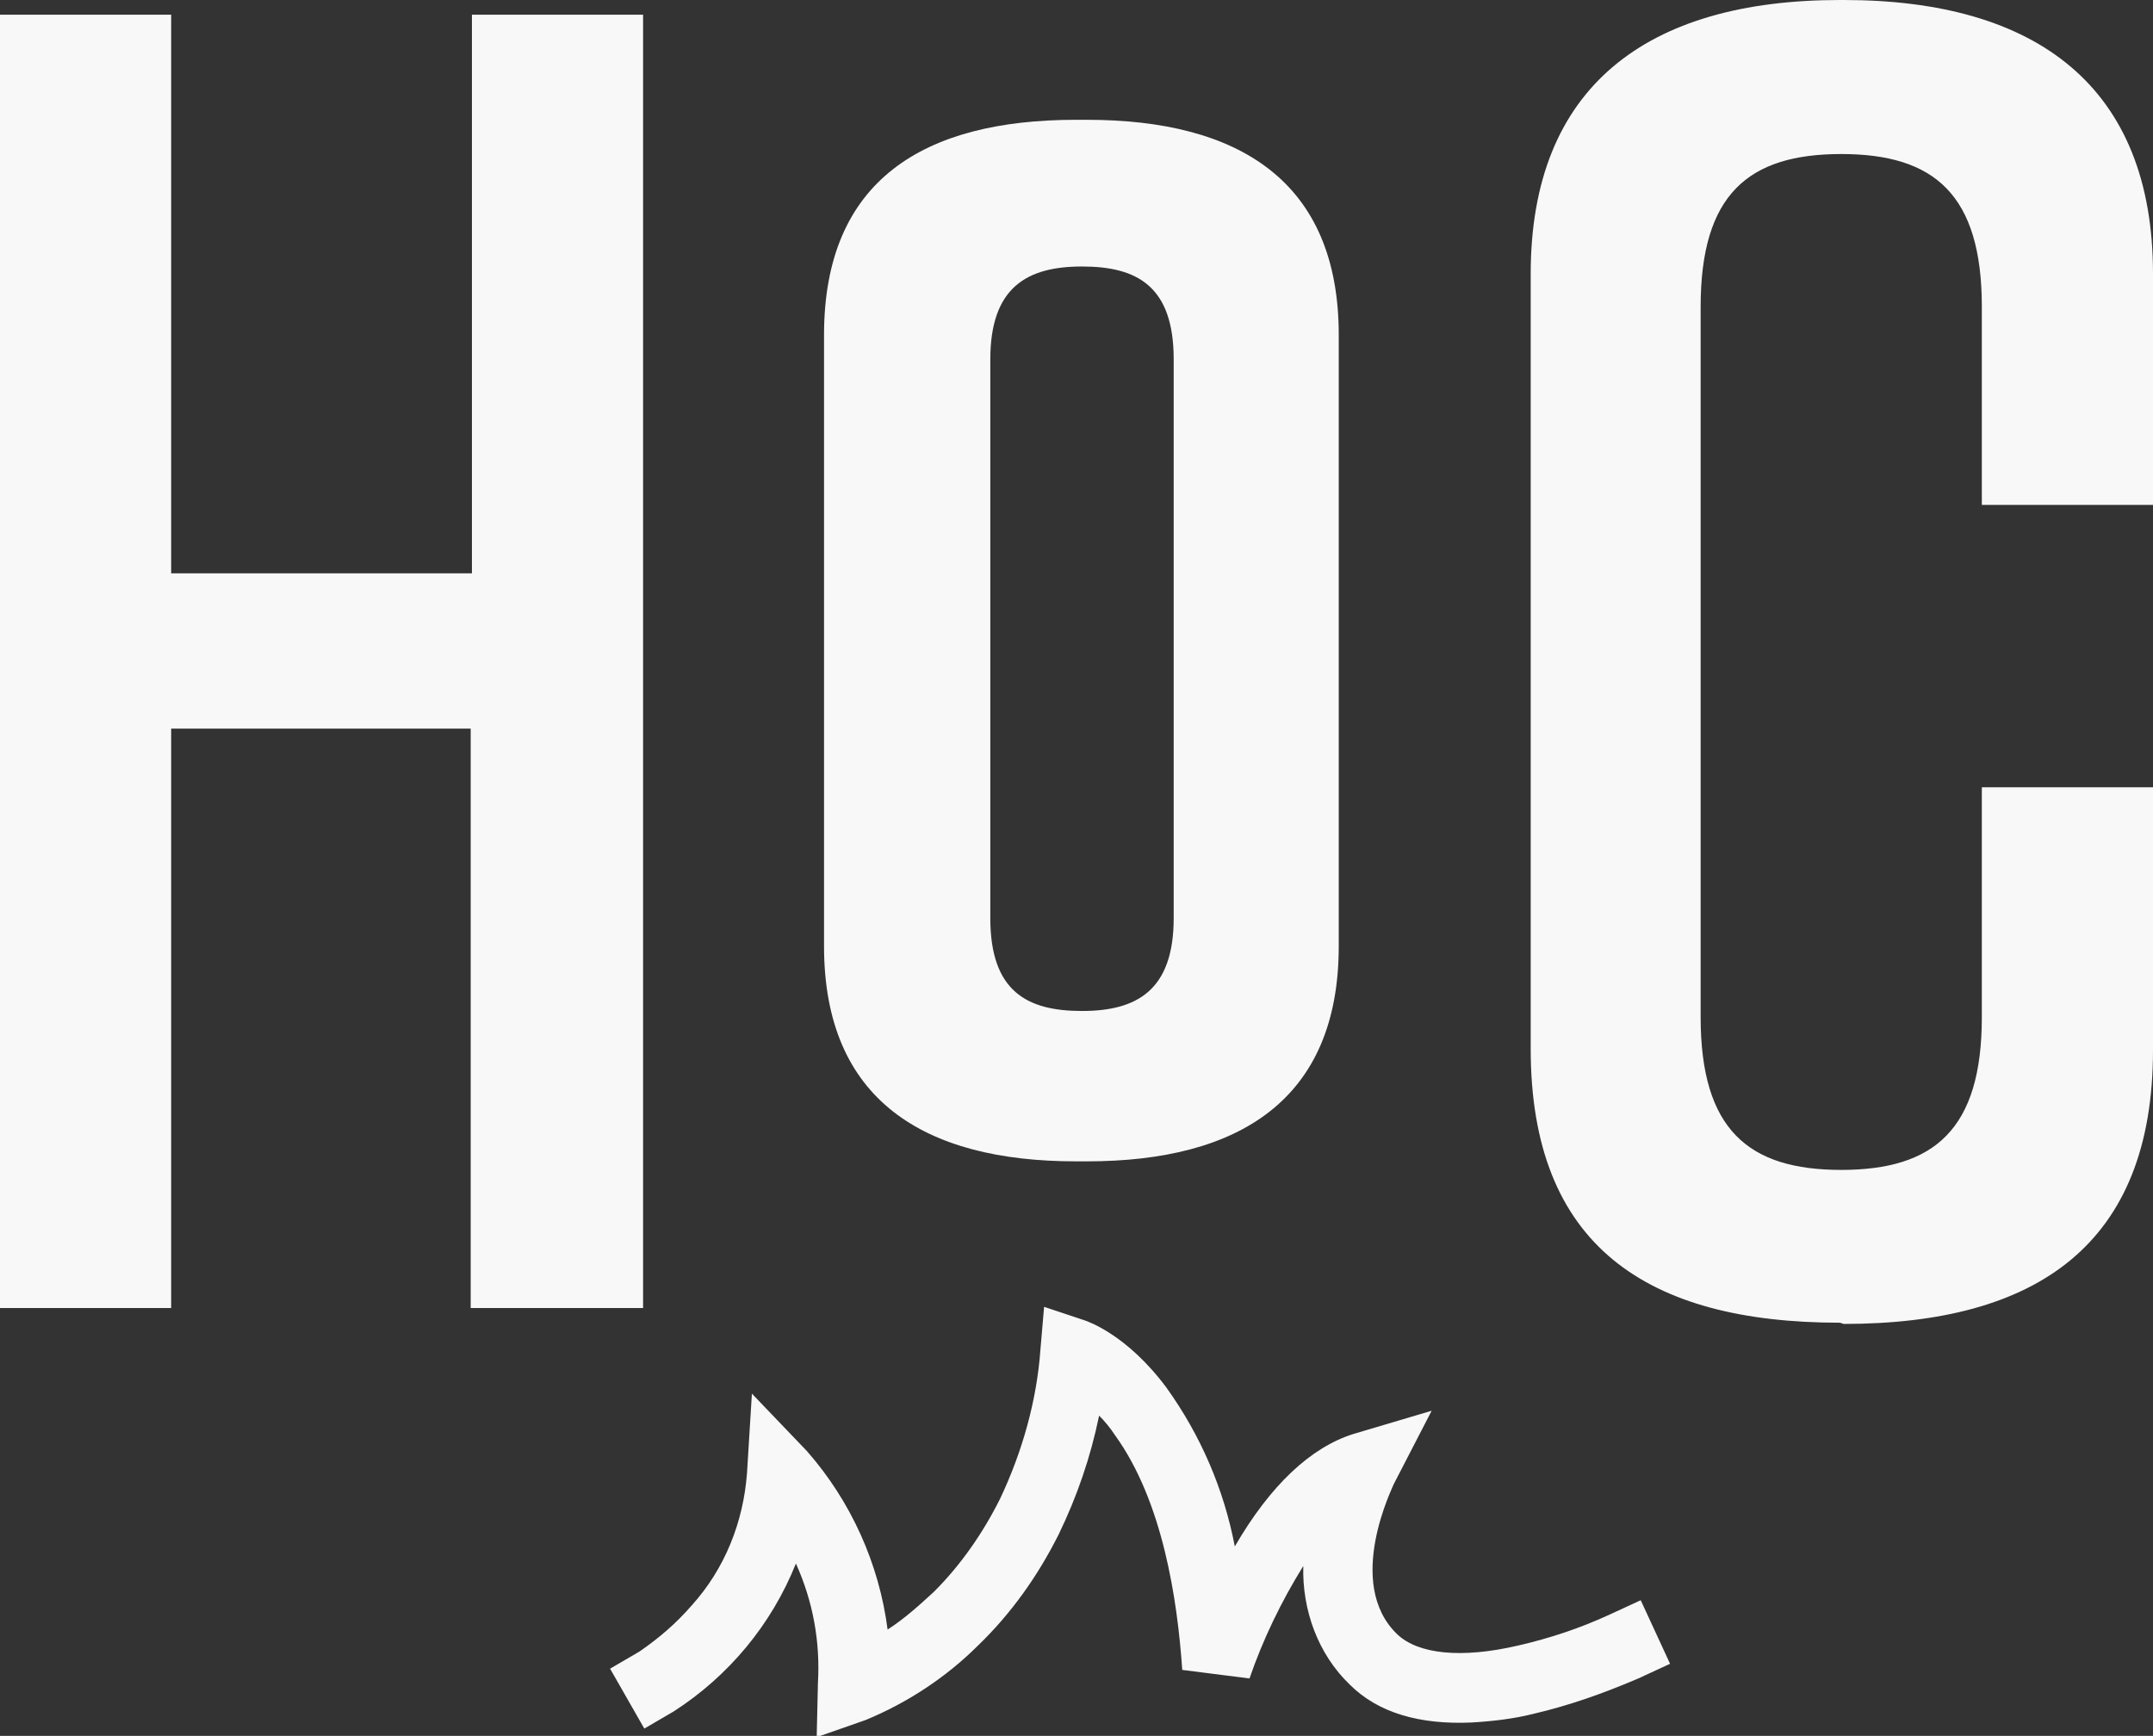 <?xml version="1.0" encoding="utf-8"?>
<!-- Generator: Adobe Illustrator 27.8.0, SVG Export Plug-In . SVG Version: 6.00 Build 0)  -->
<svg version="1.1" id="Stamp_White" xmlns="http://www.w3.org/2000/svg" xmlns:xlink="http://www.w3.org/1999/xlink" x="0px"
	 y="0px" viewBox="0 0 176.1 142" style="enable-background:new 0 0 176.1 142;" xml:space="preserve">
<rect x="0" y="0" width="176.1" height="142" fill="#333333" stroke="none"/>
<style type="text/css">
	.st0{fill:#F8F8F8;}
</style>
<path id="Union_22" class="st0" d="M66.9,137.7c0.2-3.4-0.4-6.7-1.8-9.8c-2,5-5.5,9.2-10,12.1l-2.4,1.4l-2.8-4.9l2.4-1.4
	c1.6-1.1,3-2.3,4.3-3.8c2.7-3,4.2-6.8,4.5-10.8l0.4-6.5l4.5,4.7c3.6,4.1,5.9,9.2,6.6,14.6c1.4-0.9,2.6-2,3.8-3.1
	c2.2-2.2,4-4.8,5.4-7.6c1.8-3.8,3-8,3.3-12.2l0.3-3.5l3.3,1.1c0.3,0.1,3.5,1.2,6.7,5.5c2.8,3.9,4.7,8.3,5.6,13
	c2.9-5,6.2-8.1,9.7-9.2l6.4-1.9l-3.1,6c0,0.1-4.1,8.1,0.3,12.3c1.7,1.6,5.2,2,9.9,0.9c2.6-0.6,5-1.4,7.4-2.5l2.6-1.2l2.4,5.2
	l-2.6,1.2c-2.8,1.2-5.6,2.2-8.6,2.9c-1.6,0.4-3.3,0.6-5,0.7c-4.3,0.2-7.7-0.8-10-3.1c-2.6-2.5-3.9-6.1-3.8-9.7
	c-1.8,2.9-3.3,6-4.4,9.2l-5.5-0.7c-0.4-5.8-1.6-13.8-5.5-19.2c-0.4-0.6-0.8-1.1-1.3-1.6c-0.7,3.4-1.8,6.6-3.3,9.7
	c-1.7,3.4-3.9,6.5-6.6,9.1c-2.6,2.6-5.8,4.7-9.2,6.1l-4,1.4L66.9,137.7z M150.5,108.2c-15.8,0-25.3-6.3-25.3-22.4V22.4
	c0-15.3,9.5-22.4,25.3-22.4h0.3c15.8,0,25.3,7.1,25.3,22.4v18.9h-14V25.1c0-9.2-3.9-12.5-11.5-12.5s-11.5,3.3-11.5,12.5v58.1
	c0,9.2,3.9,12.5,11.5,12.5s11.5-3.3,11.5-12.5V64.4h14v21.5c0,15.9-9.5,22.4-25.3,22.4L150.5,108.2z M38.5,107V59.6H14V107H0V1.2h14
	v45.7h24.6V1.2h14V107L38.5,107z M88,95c-12.4,0-20.6-5-20.6-17.6v-50c0-12.7,8.2-17.6,20.6-17.6h0.9c12.4,0,20.6,5,20.6,17.6v50
	c0,12.6-8.2,17.6-20.6,17.6L88,95z M81,29.4v45.7c0,6,3,7.6,7.5,7.6s7.5-1.7,7.5-7.6V29.4c0-6-3-7.6-7.5-7.6S81,23.5,81,29.4z"/>
</svg>
